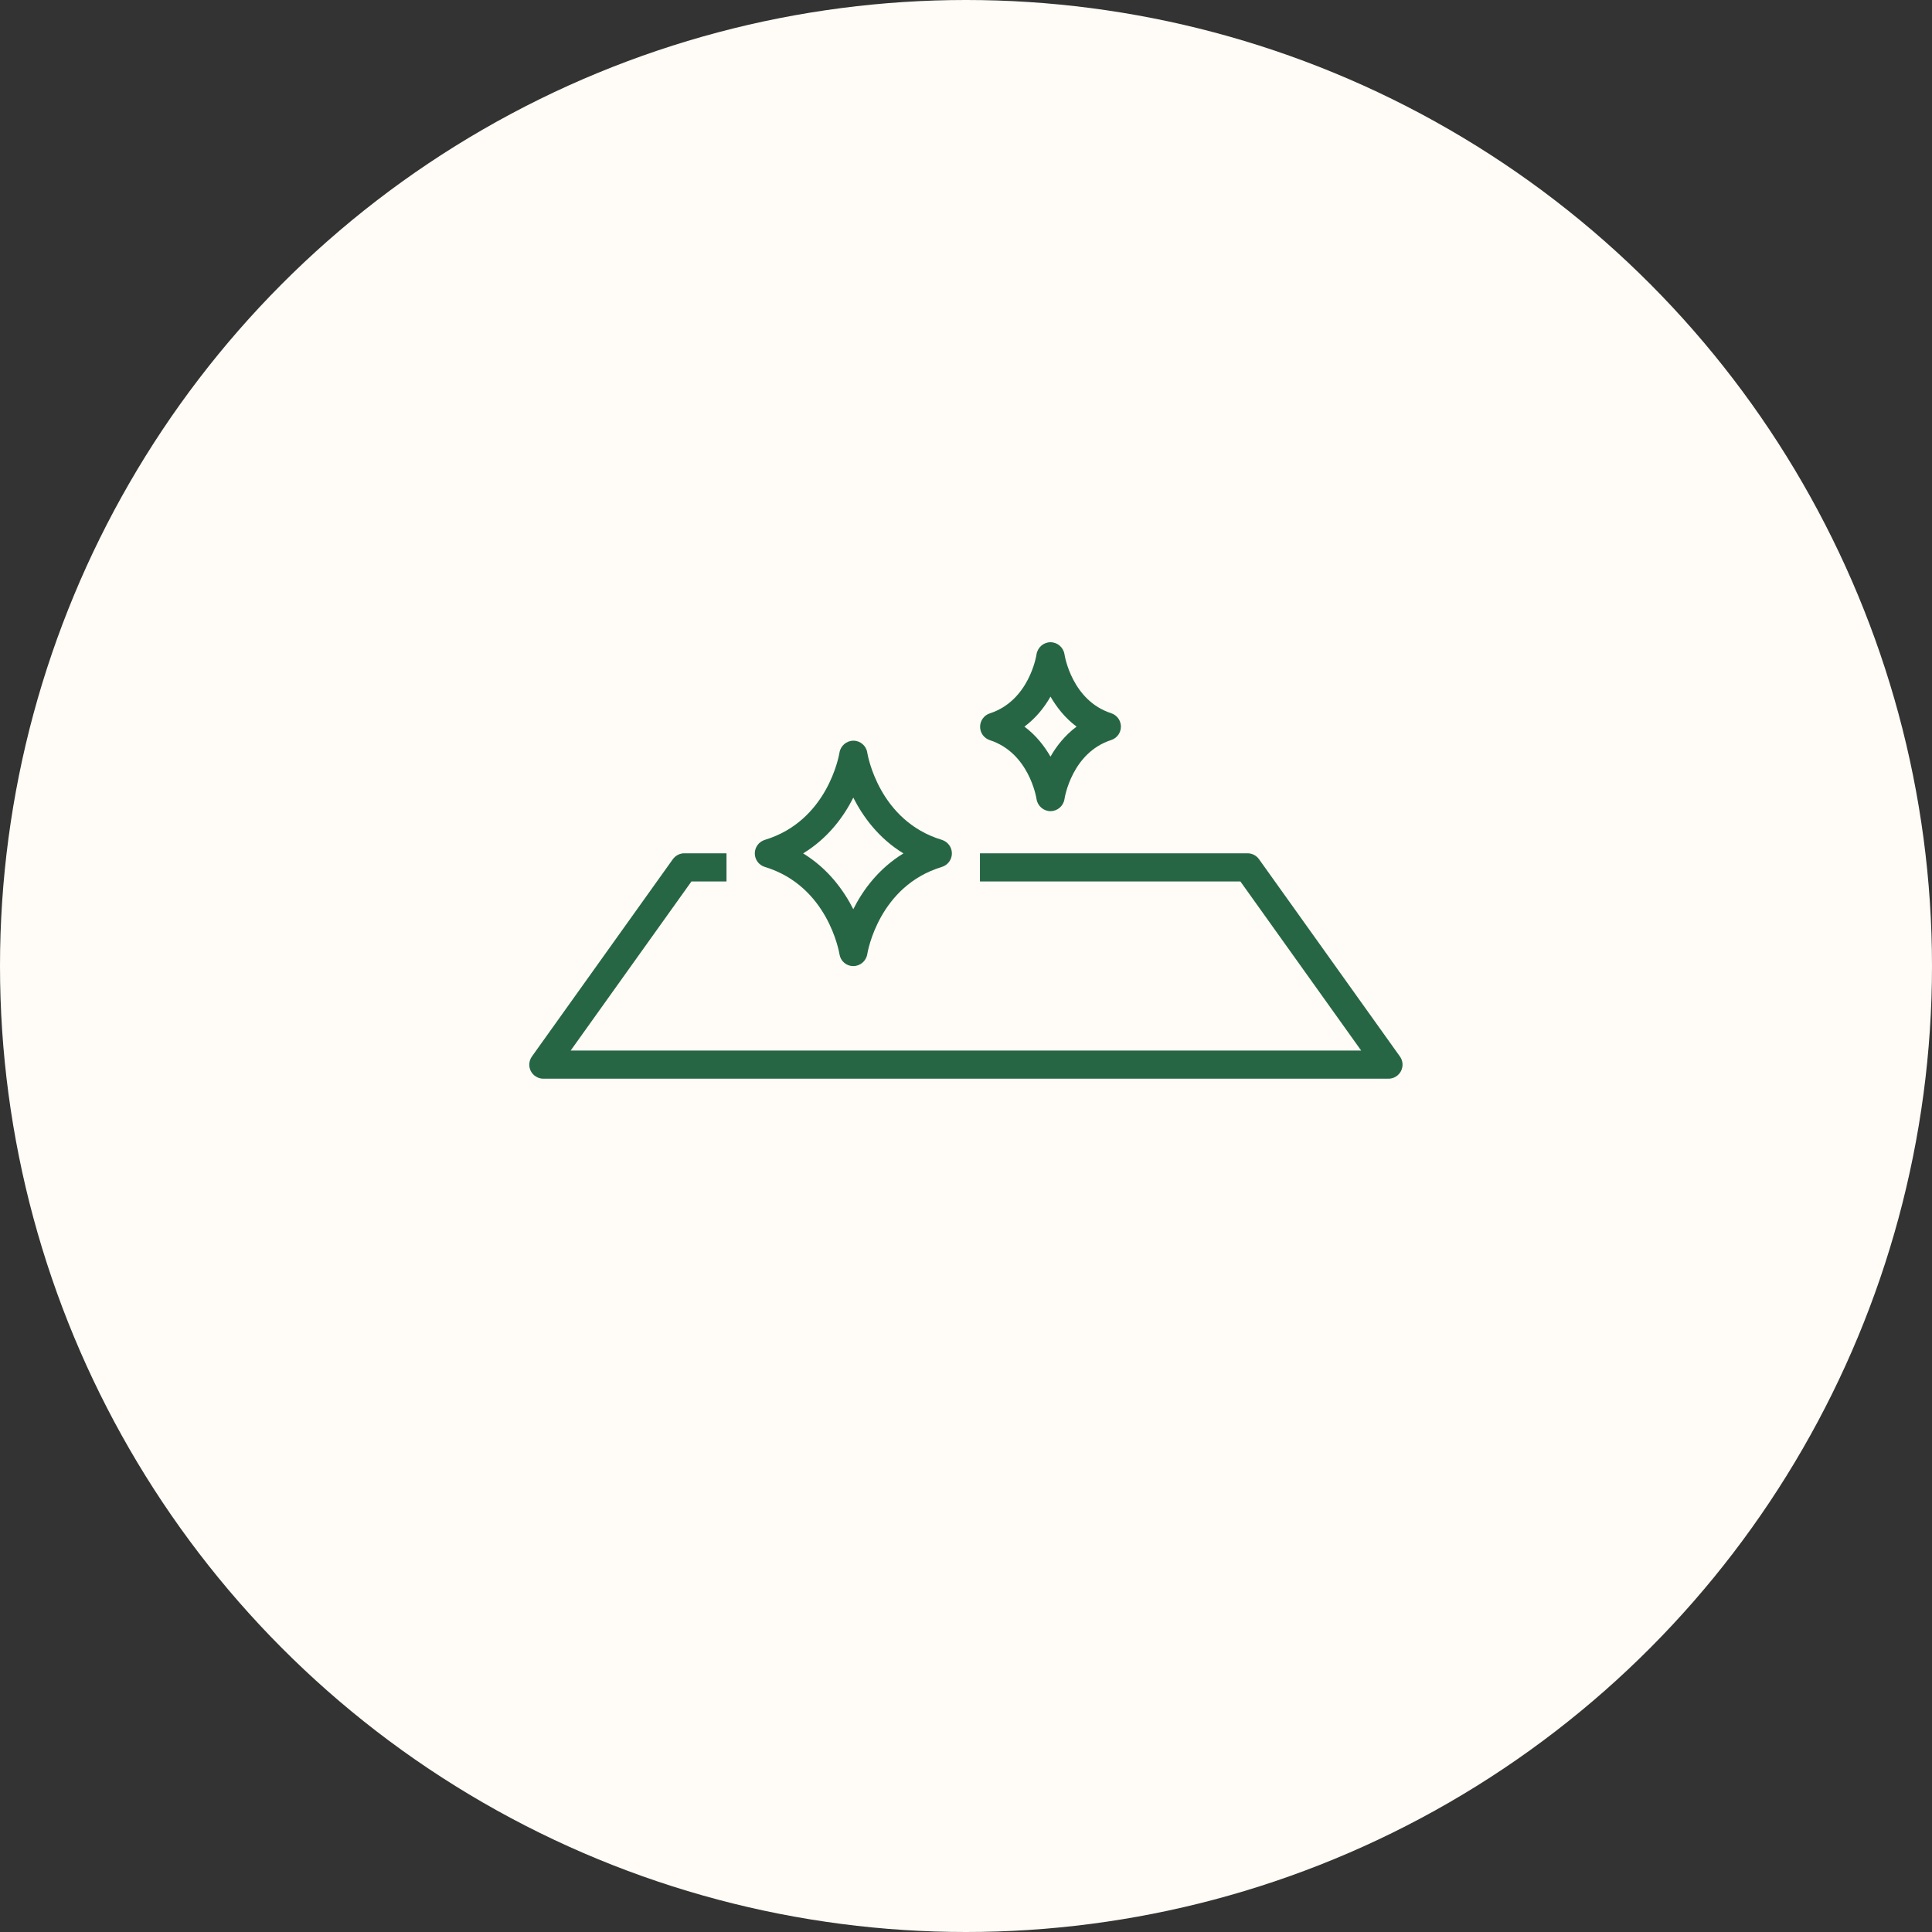 <?xml version="1.0"?>
<svg xmlns="http://www.w3.org/2000/svg" width="60" height="60" viewBox="0 0 60 60" fill="none">
<rect x="0" y="0" width="60" height="60" fill="#333333" stroke="none"/>
<circle cx="30" cy="30" r="30" fill="#FFFBF6"/>
<path d="M26.5 30.003C26.396 30.004 26.296 29.967 26.217 29.899C26.138 29.832 26.087 29.738 26.071 29.636C26.058 29.553 25.703 27.514 23.752 26.923C23.568 26.867 23.441 26.696 23.441 26.503C23.441 26.311 23.568 26.14 23.752 26.083C25.703 25.493 26.058 23.458 26.071 23.371C26.106 23.161 26.29 23.003 26.504 23.003C26.718 23.003 26.902 23.161 26.933 23.371C26.946 23.454 27.3 25.493 29.251 26.083C29.435 26.14 29.562 26.311 29.562 26.503C29.562 26.696 29.435 26.867 29.251 26.923C27.3 27.514 26.946 29.548 26.933 29.636C26.898 29.846 26.714 30.003 26.5 30.003ZM24.942 26.503C25.721 26.98 26.202 27.65 26.5 28.236C26.793 27.65 27.278 26.98 28.057 26.503C27.278 26.027 26.797 25.357 26.5 24.771C26.206 25.357 25.721 26.027 24.942 26.503ZM32.624 25.191C32.41 25.191 32.226 25.033 32.191 24.819C32.183 24.762 31.955 23.38 30.739 22.986C30.651 22.957 30.575 22.901 30.521 22.827C30.467 22.752 30.438 22.662 30.438 22.57C30.438 22.478 30.467 22.388 30.521 22.314C30.575 22.239 30.651 22.183 30.739 22.155C31.955 21.761 32.183 20.378 32.191 20.317C32.226 20.103 32.41 19.945 32.624 19.945C32.839 19.945 33.023 20.103 33.058 20.317C33.066 20.374 33.294 21.757 34.51 22.15C34.598 22.179 34.674 22.235 34.728 22.309C34.782 22.384 34.811 22.474 34.811 22.566C34.811 22.658 34.782 22.748 34.728 22.823C34.674 22.897 34.598 22.953 34.51 22.982C33.294 23.375 33.066 24.758 33.058 24.819C33.023 25.033 32.839 25.191 32.624 25.191ZM31.815 22.566C32.178 22.837 32.436 23.174 32.624 23.498C32.808 23.174 33.071 22.837 33.434 22.566C33.071 22.295 32.813 21.958 32.624 21.634C32.441 21.958 32.178 22.295 31.815 22.566Z" fill="#266645"/>
<path d="M43.125 33.5H16.875C16.713 33.5 16.56 33.408 16.485 33.264C16.411 33.119 16.424 32.944 16.52 32.809L20.895 26.684C20.978 26.57 21.11 26.5 21.25 26.5H22.562V27.375H21.473L17.723 32.625H42.272L38.522 27.375H30.433V26.5H38.745C38.885 26.5 39.021 26.57 39.1 26.684L43.475 32.809C43.522 32.874 43.55 32.951 43.556 33.031C43.562 33.111 43.546 33.191 43.509 33.263C43.472 33.334 43.417 33.394 43.348 33.436C43.279 33.478 43.201 33.5 43.12 33.5H43.125Z" fill="#266645"/>
</svg>
